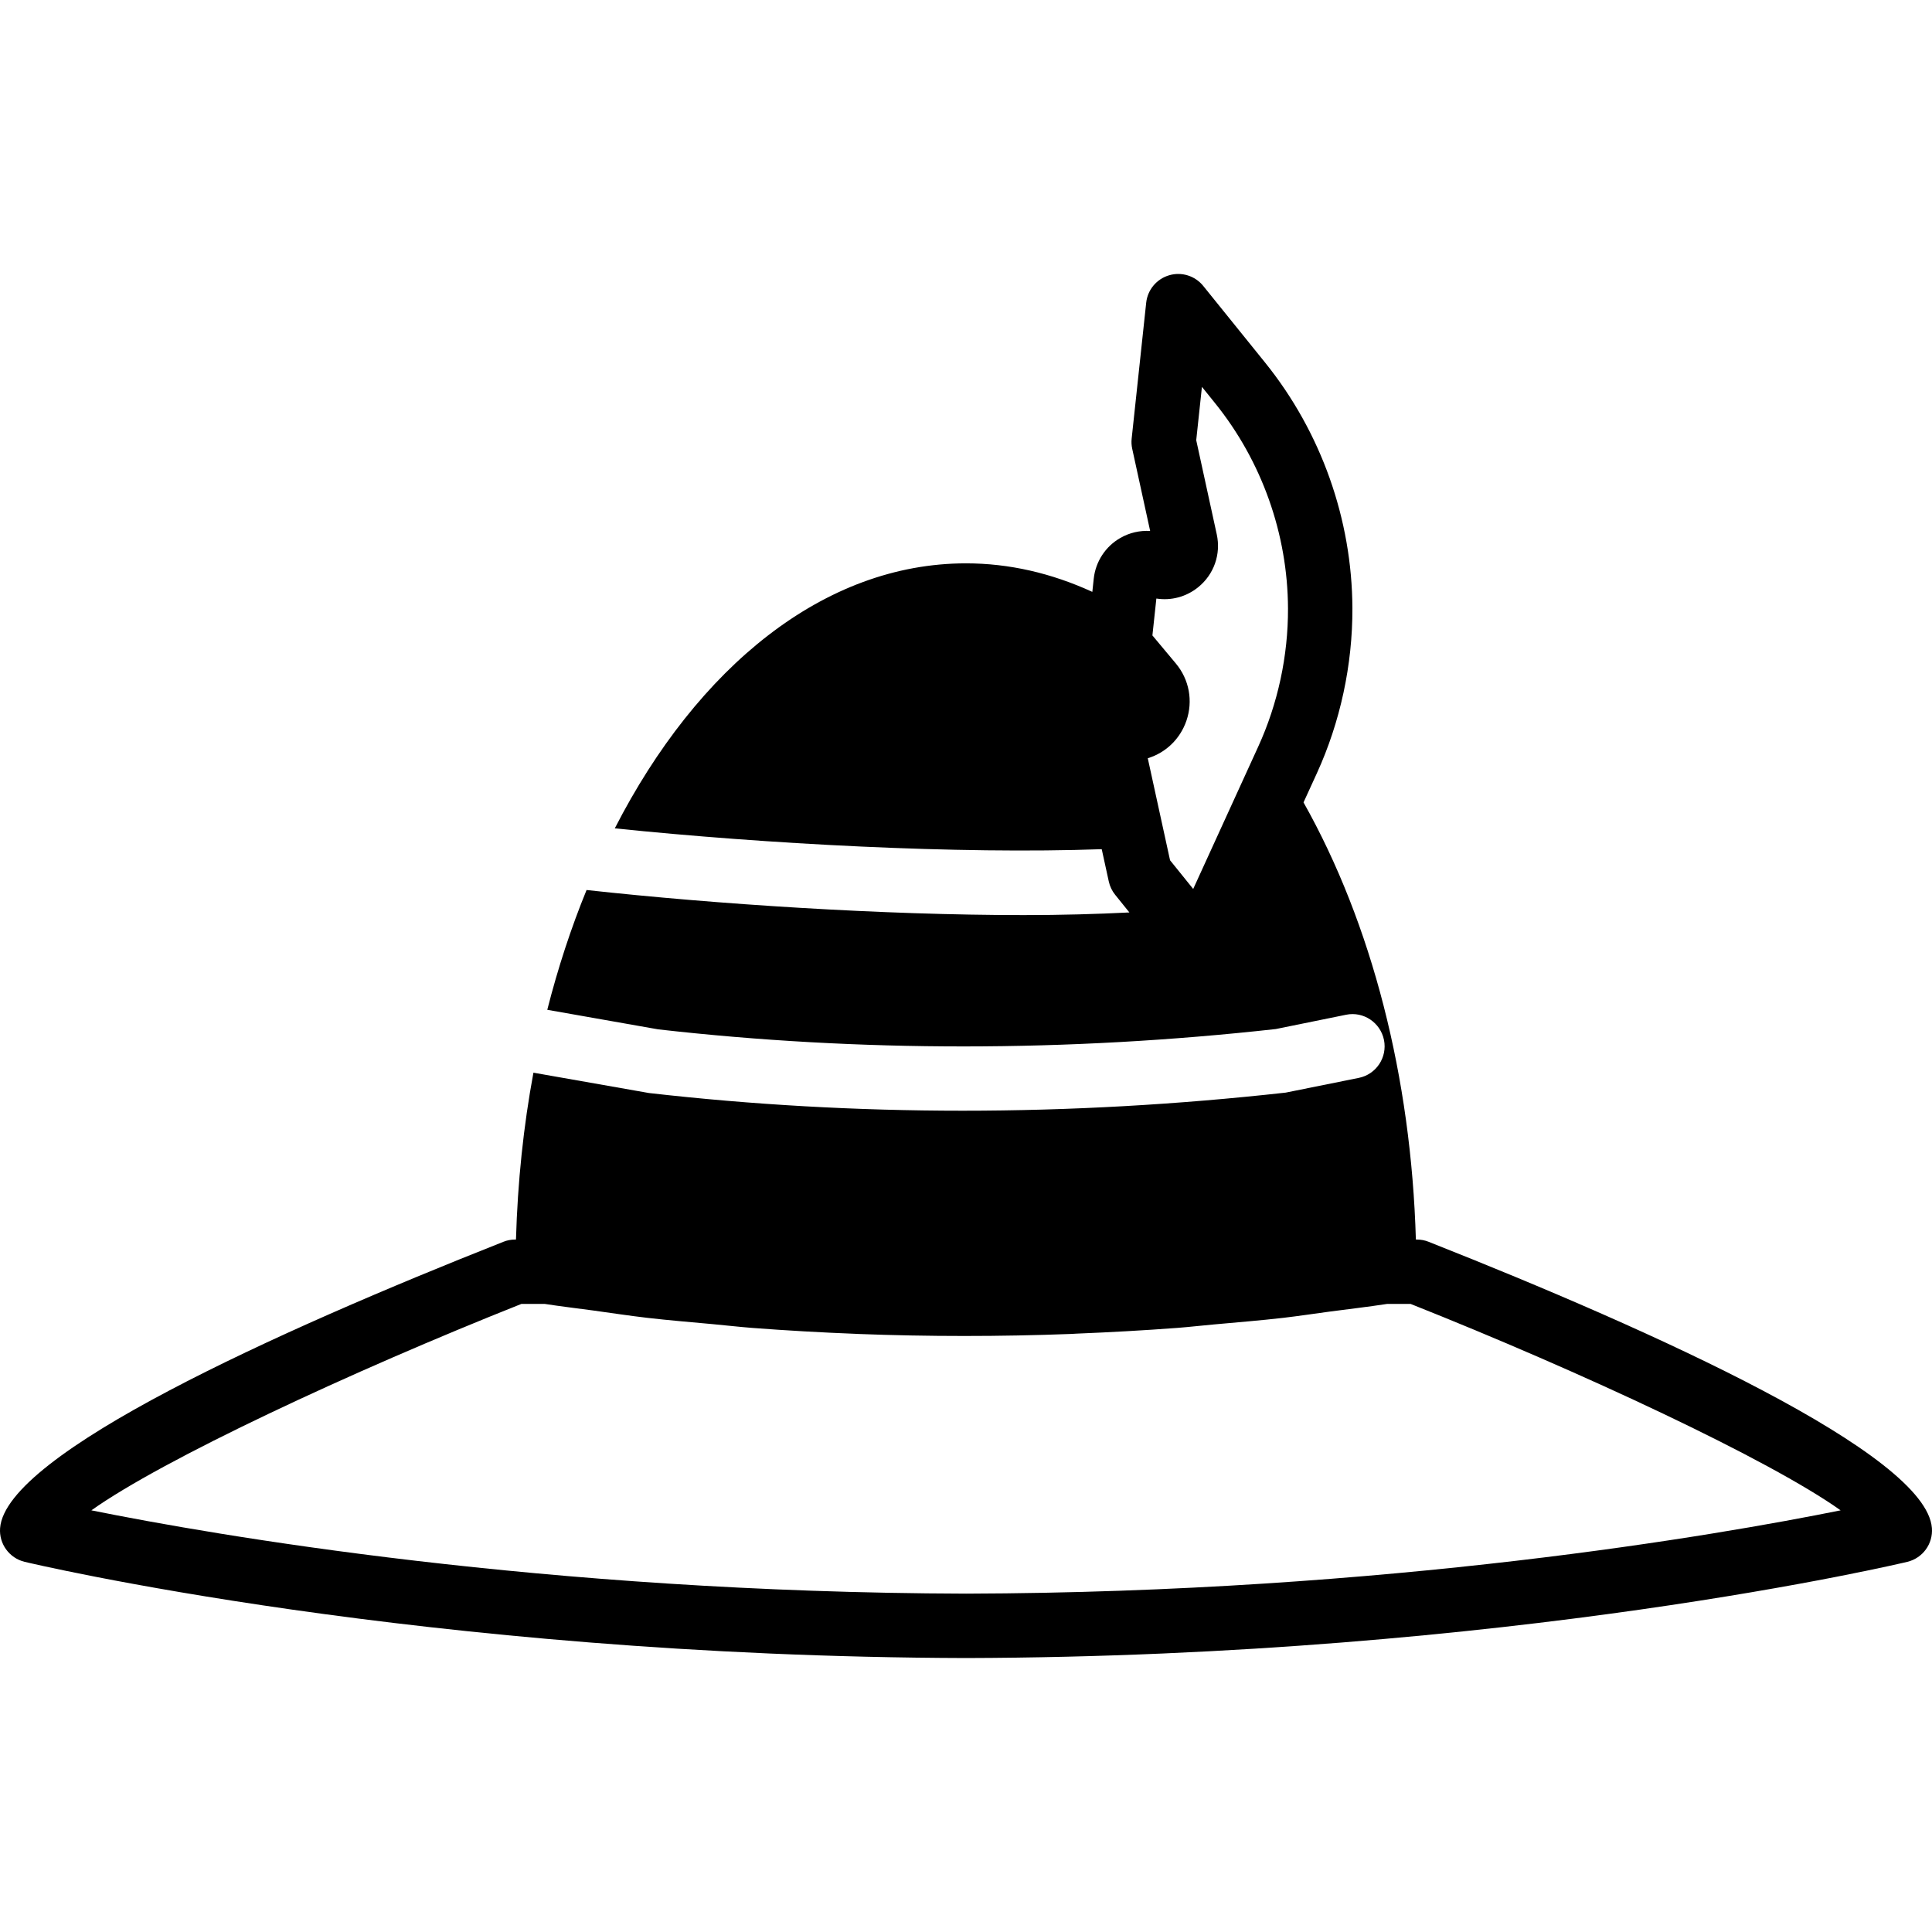 <?xml version="1.0" encoding="iso-8859-1"?>
<!-- Uploaded to: SVG Repo, www.svgrepo.com, Generator: SVG Repo Mixer Tools -->
<svg fill="#000000" height="800px" width="800px" version="1.1" id="Layer_1" xmlns="http://www.w3.org/2000/svg" xmlns:xlink="http://www.w3.org/1999/xlink" 
	 viewBox="0 0 512.001 512.001" xml:space="preserve">
<g>
	<g>
		<path d="M511.975,404.95c-1.519-19.678-73.37-52.122-133.367-75.861c-0.998-0.401-2.065-0.597-3.14-0.597h-0.247
			c-1.237-42.982-11.639-83.627-29.773-115.848l3.524-7.697c6.221-13.619,9.481-28.749,9.429-43.759
			c-0.094-23.586-8.303-46.694-23.117-65.075l-16.41-20.335c-2.167-2.688-5.743-3.806-9.045-2.825
			c-3.311,0.973-5.709,3.84-6.076,7.27l-3.849,35.994c-0.102,0.905-0.051,1.835,0.145,2.722l4.753,21.777
			c-2.722-0.171-5.461,0.452-7.876,1.835c-3.951,2.244-6.588,6.281-7.074,10.803l-0.375,3.499
			c-10.889-4.992-22.101-7.56-33.476-7.56c-37.589,0-71.159,27.452-93.073,70.229c39.893,4.13,91.076,6.895,129.041,5.521
			l1.869,8.55c0.282,1.289,0.853,2.5,1.69,3.533l3.772,4.685c-8.67,0.435-17.997,0.7-27.998,0.7
			c-37.325,0-81.485-2.867-115.857-6.647c-4.087,9.984-7.578,20.608-10.411,31.744l29.414,5.188
			c53.129,6.033,108.356,6.05,163.644-0.085l18.628-3.789c4.608-0.956,9.114,2.074,10.052,6.69c0.922,4.617-2.065,9.114-6.69,10.044
			l-19.362,3.9c-28.774,3.2-57.353,4.796-85.624,4.796c-28.041,0-55.765-1.57-83.098-4.685l-30.635-5.393
			c-2.628,14.131-4.19,28.945-4.625,44.22h-0.205c-1.075,0-2.142,0.196-3.14,0.597C73.395,352.829,1.545,385.272,0.026,404.95
			c-0.324,4.173,2.432,7.962,6.502,8.951c1.033,0.247,105.31,25.097,249.498,25.498c144.145-0.401,248.414-25.25,249.446-25.498
			C509.543,412.912,512.299,409.123,511.975,404.95z M333.449,197.855l-17.237,37.726l-6.135-7.603l-5.905-27.034
			c4.804-1.476,8.576-5.111,10.24-9.933c1.801-5.257,0.751-10.931-2.807-15.189l-6.204-7.424l1.05-9.779
			c3.883,0.614,7.893-0.427,11.068-2.987c4.198-3.388,6.093-8.772,4.932-14.037l-5.436-24.934l1.51-14.14l3.473,4.309
			c12.399,15.369,19.26,34.697,19.337,54.426C341.376,173.808,338.654,186.463,333.449,197.855z M256.026,422.333
			c-111.957-0.307-199.339-15.531-231.808-22.076c18.79-13.389,68.685-36.71,113.946-54.699h6.238
			c4.216,0.657,8.508,1.152,12.757,1.732c4.796,0.657,9.557,1.391,14.396,1.954c5.717,0.666,11.494,1.126,17.263,1.664
			c3.49,0.316,6.946,0.725,10.453,0.998c9.165,0.7,18.372,1.22,27.605,1.579c0.137,0.009,0.256,0.017,0.393,0.026
			c18.807,0.717,37.717,0.717,56.602,0c0.495-0.026,0.981-0.068,1.485-0.085c8.9-0.358,17.801-0.853,26.684-1.519
			c3.234-0.247,6.434-0.631,9.66-0.913c6.135-0.555,12.271-1.05,18.372-1.749c4.096-0.478,8.166-1.101,12.245-1.647
			c5.094-0.674,10.197-1.263,15.266-2.039h6.255c45.261,17.988,95.155,41.31,113.946,54.699
			C455.322,406.802,367.941,422.025,256.026,422.333z"/>
	</g>
</g>
</svg>